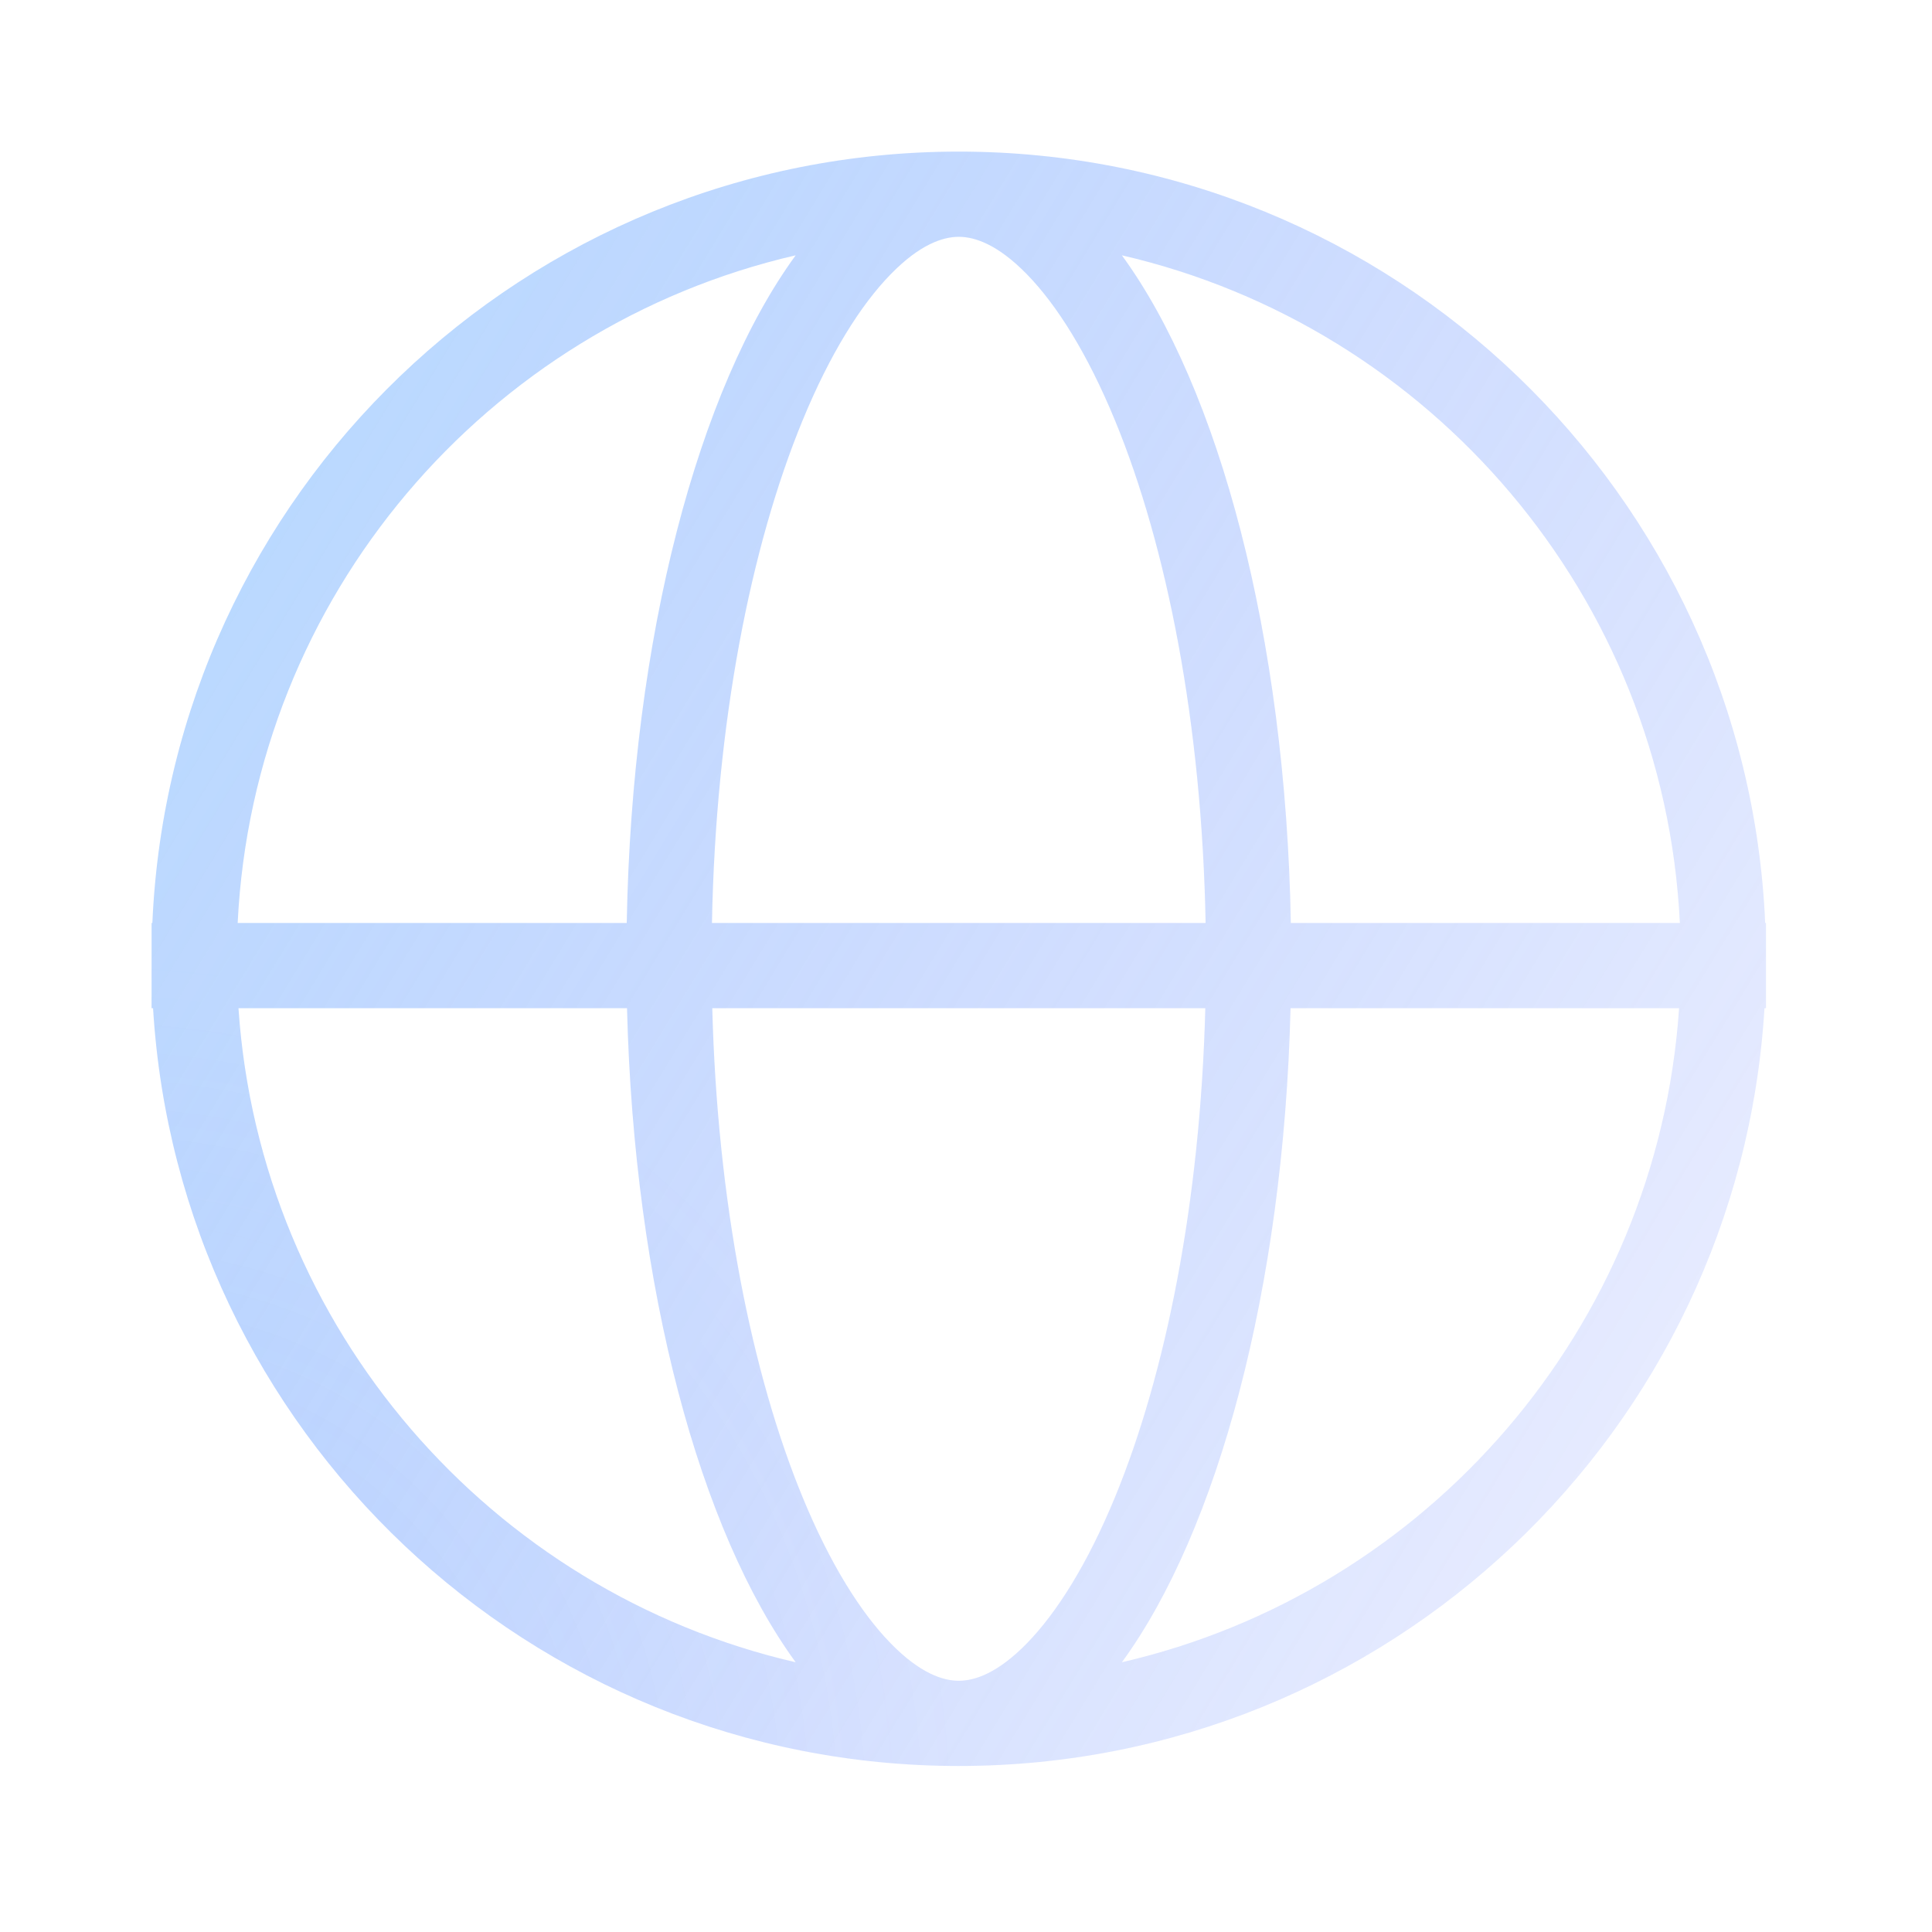 <svg width="128" height="128" viewBox="0 0 128 128" fill="none" xmlns="http://www.w3.org/2000/svg">
    <path fill-rule="evenodd" clip-rule="evenodd"
    d="M68.048 108.86C66.103 110.859 64.577 111.353 63.528 111.355H63.522C62.473 111.355 60.945 110.863 58.996 108.86C57.029 106.84 54.998 103.623 53.172 99.188C49.812 91.03 47.524 79.668 47.19 66.795H63.522H79.855C79.52 79.668 77.232 91.03 73.873 99.188C72.046 103.623 70.015 106.84 68.048 108.86ZM79.875 61.149H63.522H47.169C47.418 47.906 49.734 36.205 53.172 27.857C54.998 23.422 57.029 20.205 58.996 18.185C60.945 16.182 62.473 15.69 63.522 15.69C64.571 15.69 66.099 16.182 68.048 18.185C70.015 20.205 72.046 23.422 73.873 27.857C77.31 36.205 79.626 47.906 79.875 61.149ZM85.502 66.795C85.039 85.412 80.655 101.459 74.328 110.129C94.513 105.468 109.809 88.032 111.244 66.795L101.337 66.795H85.502ZM111.296 61.149H101.337H85.521C85.18 42.151 80.756 25.725 74.328 16.916C94.797 21.643 110.239 39.506 111.296 61.149ZM116.948 61.149C115.706 32.715 92.261 10.044 63.521 10.044C34.781 10.044 11.336 32.715 10.095 61.149H10.061H10.048H10.044H10.043C10.043 61.149 10.043 61.149 10.043 63.366C10.043 63.418 10.043 63.47 10.043 63.523C10.043 63.574 10.043 63.626 10.043 63.678C10.043 63.773 10.043 63.87 10.043 63.972C10.043 66.795 10.043 66.795 10.043 66.795H10.044H10.048H10.061H10.113H10.141C11.832 94.806 35.085 117.001 63.521 117.001H63.522H63.531C91.963 116.996 115.211 94.803 116.901 66.795H116.93H116.983H116.996H116.999H117C117 66.795 117 66.795 117 63.972C117 61.149 117 61.149 117 61.149H116.999H116.996H116.983H116.948ZM15.799 66.795C17.233 88.032 32.531 105.469 52.716 110.13C46.389 101.46 42.005 85.412 41.542 66.795H25.707L15.799 66.795ZM41.523 61.149C41.864 42.15 46.288 25.724 52.716 16.915C32.247 21.642 16.804 39.506 15.746 61.149H25.707H41.523Z"
    fill="url(#paint0_radial_1935_352)"></path>
    <path fill-rule="evenodd" clip-rule="evenodd"
    d="M68.048 108.86C66.103 110.859 64.577 111.353 63.528 111.355H63.522C62.473 111.355 60.945 110.863 58.996 108.86C57.029 106.84 54.998 103.623 53.172 99.188C49.812 91.03 47.524 79.668 47.19 66.795H63.522H79.855C79.52 79.668 77.232 91.03 73.873 99.188C72.046 103.623 70.015 106.84 68.048 108.86ZM79.875 61.149H63.522H47.169C47.418 47.906 49.734 36.205 53.172 27.857C54.998 23.422 57.029 20.205 58.996 18.185C60.945 16.182 62.473 15.69 63.522 15.69C64.571 15.69 66.099 16.182 68.048 18.185C70.015 20.205 72.046 23.422 73.873 27.857C77.31 36.205 79.626 47.906 79.875 61.149ZM85.502 66.795C85.039 85.412 80.655 101.459 74.328 110.129C94.513 105.468 109.809 88.032 111.244 66.795L101.337 66.795H85.502ZM111.296 61.149H101.337H85.521C85.18 42.151 80.756 25.725 74.328 16.916C94.797 21.643 110.239 39.506 111.296 61.149ZM116.948 61.149C115.706 32.715 92.261 10.044 63.521 10.044C34.781 10.044 11.336 32.715 10.095 61.149H10.061H10.048H10.044H10.043C10.043 61.149 10.043 61.149 10.043 63.366C10.043 63.418 10.043 63.47 10.043 63.523C10.043 63.574 10.043 63.626 10.043 63.678C10.043 63.773 10.043 63.87 10.043 63.972C10.043 66.795 10.043 66.795 10.043 66.795H10.044H10.048H10.061H10.113H10.141C11.832 94.806 35.085 117.001 63.521 117.001H63.522H63.531C91.963 116.996 115.211 94.803 116.901 66.795H116.93H116.983H116.996H116.999H117C117 66.795 117 66.795 117 63.972C117 61.149 117 61.149 117 61.149H116.999H116.996H116.983H116.948ZM15.799 66.795C17.233 88.032 32.531 105.469 52.716 110.13C46.389 101.46 42.005 85.412 41.542 66.795H25.707L15.799 66.795ZM41.523 61.149C41.864 42.15 46.288 25.724 52.716 16.915C32.247 21.642 16.804 39.506 15.746 61.149H25.707H41.523Z"
    fill="url(#paint1_linear_1935_352)"></path>
    <defs>
    <radialGradient id="paint0_radial_1935_352" cx="0" cy="0" r="1" gradientUnits="userSpaceOnUse"
        gradientTransform="translate(6.686 120.371) rotate(-90) scale(56.836 56.836)">
        <stop stop-color="#3490FD" stop-opacity="0.16"></stop>
        <stop offset="1" stop-color="#5599FF" stop-opacity="0.04"></stop>
    </radialGradient>
    <linearGradient id="paint1_linear_1935_352" x1="120.357" y1="120.371" x2="-13.053" y2="39.103"
        gradientUnits="userSpaceOnUse">
        <stop stop-color="#3484FD" stop-opacity="0.1"></stop>
        <stop offset="0" stop-color="#3449FD" stop-opacity="0.03"></stop>
        <stop offset="1" stop-color="#62B4FF" stop-opacity="0.46"></stop>
    </linearGradient>
    </defs>
</svg>